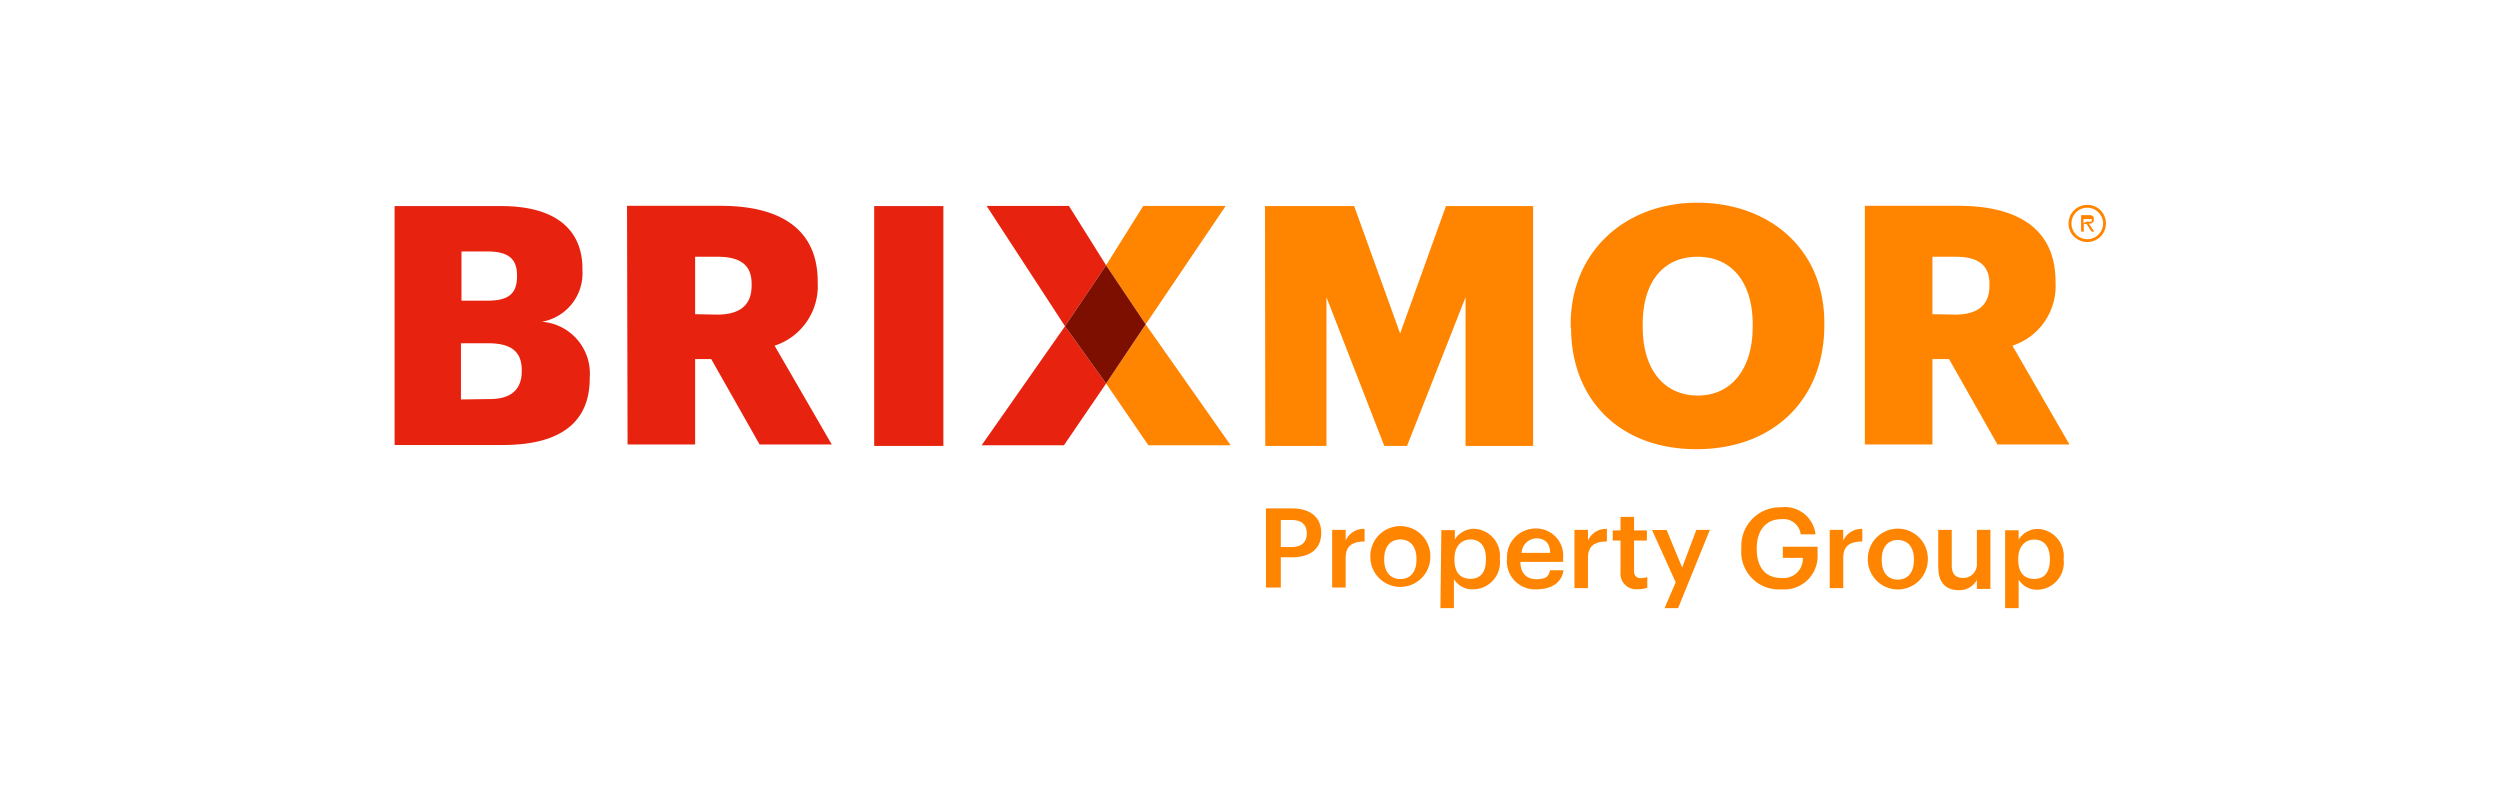 <svg id="Artwork" xmlns="http://www.w3.org/2000/svg" viewBox="0 0 185 60"><defs><style>.cls-1{fill:#e7220f;}.cls-2{fill:#ff8400;}.cls-3{fill:#7c0f00;}</style></defs><title>brixmor-property-group_1</title><polygon class="cls-1" points="73.01 15.24 78.81 24.14 81.85 19.63 79.1 15.24 73.01 15.24"/><polygon class="cls-2" points="84.6 15.24 81.85 19.63 84.78 24 90.7 15.24 84.6 15.24"/><polygon class="cls-1" points="78.73 32.95 81.85 28.38 78.81 24.14 72.64 32.95 78.73 32.95"/><polygon class="cls-2" points="91.07 32.95 84.78 24 81.85 28.38 84.98 32.95 91.07 32.95"/><path class="cls-1" d="M46.4,15.23h6.92c4.62,0,7.19,1.87,7.19,5.6v.1a4.63,4.63,0,0,1-3.19,4.65l4.23,7.31H56.21l-3.58-6.32H51.44v6.32h-5Zm6.67,8.05c1.71,0,2.55-.72,2.55-2.15V21c0-1.43-.89-2-2.52-2H51.44v4.25Zm-23.87-8h7.9c4.18,0,6,1.88,6,4.63V20a3.64,3.64,0,0,1-3,3.81,3.84,3.84,0,0,1,3.54,4.13V28c0,3.17-2.06,4.93-6.44,4.93h-8Zm6.88,7c1.59,0,2.18-.55,2.18-1.81v-.1c0-1.21-.64-1.76-2.18-1.76H34.15v3.67Zm.18,7.28c1.6,0,2.35-.75,2.35-2.06v-.1c0-1.33-.72-2-2.5-2h-2v4.19ZM64.69,33h5.12V15.25H64.69ZM29.2,15.25h7.9c4.18,0,6,1.88,6,4.63V20a3.64,3.64,0,0,1-3,3.81,3.84,3.84,0,0,1,3.54,4.13V28c0,3.17-2.06,4.93-6.44,4.93h-8Zm6.88,7c1.59,0,2.18-.55,2.18-1.81v-.1c0-1.21-.64-1.76-2.18-1.76H34.15v3.67Zm.18,7.28c1.6,0,2.35-.75,2.35-2.06v-.1c0-1.33-.72-2-2.5-2h-2v4.19ZM64.69,33h5.12V15.25H64.69Z"/><path class="cls-2" d="M138,15.23h6.92c4.62,0,7.19,1.87,7.19,5.6v.1a4.63,4.63,0,0,1-3.19,4.65l4.22,7.31h-5.33l-3.58-6.32H143v6.32h-5Zm6.67,8.05c1.71,0,2.55-.72,2.55-2.15V21c0-1.43-.89-2-2.52-2H143v4.25Zm9.74-6.88h.13a.28.28,0,0,0,.13,0l.11,0a.14.14,0,0,0,0-.11.11.11,0,0,0,0-.08l-.07,0-.1,0h-.43v.31Zm.57.74h-.21l-.36-.57h-.21v.57H154V15.92h.7l.13.05a.32.32,0,0,1,.1.1.27.27,0,0,1,0,.16.33.33,0,0,1,0,.15.27.27,0,0,1-.08.1.31.31,0,0,1-.13.06.34.34,0,0,1-.15,0Zm-.52.56a1.2,1.2,0,0,0,.45-.09,1.15,1.15,0,0,0,.37-.25,1.05,1.05,0,0,0,.25-.37,1,1,0,0,0,.1-.45,1,1,0,0,0-.1-.46,1.15,1.15,0,0,0-.25-.37,1.34,1.34,0,0,0-.37-.25,1.2,1.2,0,0,0-.45-.09,1.13,1.13,0,0,0-.45.09,1.25,1.25,0,0,0-.38.25,1.34,1.34,0,0,0-.25.37,1.14,1.14,0,0,0-.09.46,1.13,1.13,0,0,0,.09.45,1.21,1.21,0,0,0,.25.37,1.09,1.09,0,0,0,.38.25,1.13,1.13,0,0,0,.45.09m0,.21a1.19,1.19,0,0,1-.54-.11,1.35,1.35,0,0,1-.44-.29,1.23,1.23,0,0,1-.3-.44,1.32,1.32,0,0,1-.11-.53,1.41,1.41,0,0,1,.11-.54,1.32,1.32,0,0,1,.3-.44,1.35,1.35,0,0,1,.44-.29,1.33,1.33,0,0,1,.54-.11,1.41,1.41,0,0,1,.54.11,1.31,1.31,0,0,1,.73.73,1.41,1.41,0,0,1,.11.54,1.32,1.32,0,0,1-.11.53,1.35,1.35,0,0,1-.29.44,1.46,1.46,0,0,1-.44.29,1.24,1.24,0,0,1-.54.11M93.63,33h4.53v-11l4.28,11h1.68l4.33-11V33h5V15.25H107l-3.39,9.43-3.4-9.43h-6.6Zm22.6-8.74V24c0-5.4,4.06-9,9.36-9S135,18.39,135,23.89v.19c0,5.45-3.74,9.16-9.46,9.16s-9.28-3.71-9.28-9m13.44-.05V24c0-3.14-1.58-5-4.08-5s-4.06,1.81-4.06,5v.19c0,3.22,1.63,5.08,4.08,5.08s4.06-1.93,4.06-5.1M93.63,33h4.53v-11l4.28,11h1.68l4.33-11V33h5V15.25H107l-3.39,9.43-3.4-9.43h-6.6Zm22.6-8.74V24c0-5.4,4.06-9,9.36-9S135,18.39,135,23.89v.19c0,5.45-3.74,9.16-9.46,9.16s-9.28-3.71-9.28-9m13.44-.05V24c0-3.14-1.58-5-4.08-5s-4.06,1.81-4.06,5v.19c0,3.22,1.63,5.08,4.08,5.08s4.06-1.93,4.06-5.1"/><path class="cls-2" d="M93.68,37.62h1.9c1.32,0,2.19.59,2.19,1.82v0c0,1.24-.9,1.8-2.16,1.8h-.83v2.24h-1.1Zm1.9,2.86c.73,0,1.12-.35,1.12-1v0c0-.7-.42-1-1.12-1h-.8v2Zm3,3h1V41.28c0-.92.53-1.2,1.4-1.21v-.93a1.44,1.44,0,0,0-1.4.87v-.8h-1Zm2.83-2.11v-.07a2.22,2.22,0,1,1,4.43,0v.06a2.22,2.22,0,0,1-4.43,0m3.41,0v0c0-.9-.45-1.44-1.19-1.44s-1.2.54-1.2,1.43v.06c0,.89.44,1.44,1.2,1.44s1.19-.55,1.19-1.44m1.84-2.18h1v.69a1.68,1.68,0,0,1,1.41-.79,2,2,0,0,1,1.92,2.2v.07A2,2,0,0,1,109,43.61a1.57,1.57,0,0,1-1.41-.76V45h-1Zm3.3,2.18v-.06c0-1-.49-1.43-1.14-1.43s-1.19.47-1.19,1.43v.06c0,1,.47,1.42,1.2,1.42s1.13-.49,1.13-1.42m1.56,0v-.07a2.11,2.11,0,0,1,2.15-2.23,2,2,0,0,1,2,2.18v.29h-3.16c0,.82.44,1.28,1.19,1.28s.91-.24,1-.66h1c-.14.91-.87,1.41-2,1.41a2.08,2.08,0,0,1-2.19-2.2m3.2-.5c0-.74-.43-1.07-1-1.07a1.12,1.12,0,0,0-1.11,1.07Zm1.8,2.61h1V41.28c0-.92.53-1.2,1.4-1.21v-.93a1.44,1.44,0,0,0-1.4.87v-.8h-1Zm3.41-1.2a1.16,1.16,0,0,0,1.3,1.28,1.87,1.87,0,0,0,.68-.11V42.7a1.4,1.4,0,0,1-.49.08c-.31,0-.49-.17-.49-.55V40h.95v-.75h-.95v-1h-1v1h-.58V40h.58v2.36M123.18,45h1l2.35-5.79h-1L124.48,42l-1.15-2.78h-1.08L124,43.09Zm5.68-4.39a2.77,2.77,0,0,0,2.94,3A2.47,2.47,0,0,0,134.5,41v-.54h-2.57v.82h1.48a1.43,1.43,0,0,1-1.59,1.49c-1.24,0-1.82-.87-1.82-2.13v-.07c0-1.3.66-2.15,1.82-2.15a1.28,1.28,0,0,1,1.43,1.12h1.1a2.28,2.28,0,0,0-2.55-2,2.86,2.86,0,0,0-2.94,3v.07m6.54,2.91h1V41.28c0-.92.53-1.2,1.41-1.21v-.93a1.46,1.46,0,0,0-1.41.87v-.8h-1Zm2.82-2.11v-.07a2.22,2.22,0,0,1,4.44,0v.06a2.22,2.22,0,0,1-4.44,0m3.41,0v0c0-.9-.44-1.44-1.19-1.44s-1.19.54-1.19,1.43v.06c0,.89.43,1.44,1.19,1.44s1.19-.55,1.19-1.44m1.81.58c0,1.15.63,1.64,1.48,1.64a1.45,1.45,0,0,0,1.37-.76v.67h1V39.21h-1v2.56a1,1,0,0,1-1,1c-.58,0-.86-.29-.86-.94V39.21h-1V42m4.95-2.76h1v.69a1.68,1.68,0,0,1,1.41-.79,2,2,0,0,1,1.92,2.2v.07a2,2,0,0,1-1.92,2.23,1.57,1.57,0,0,1-1.41-.76V45h-1Zm3.31,2.18v-.06c0-1-.5-1.43-1.15-1.43s-1.19.47-1.19,1.43v.06c0,1,.47,1.42,1.2,1.42s1.14-.49,1.14-1.42"/><polygon class="cls-3" points="81.85 19.63 78.81 24.14 81.85 28.38 84.78 24 81.85 19.63"/></svg>